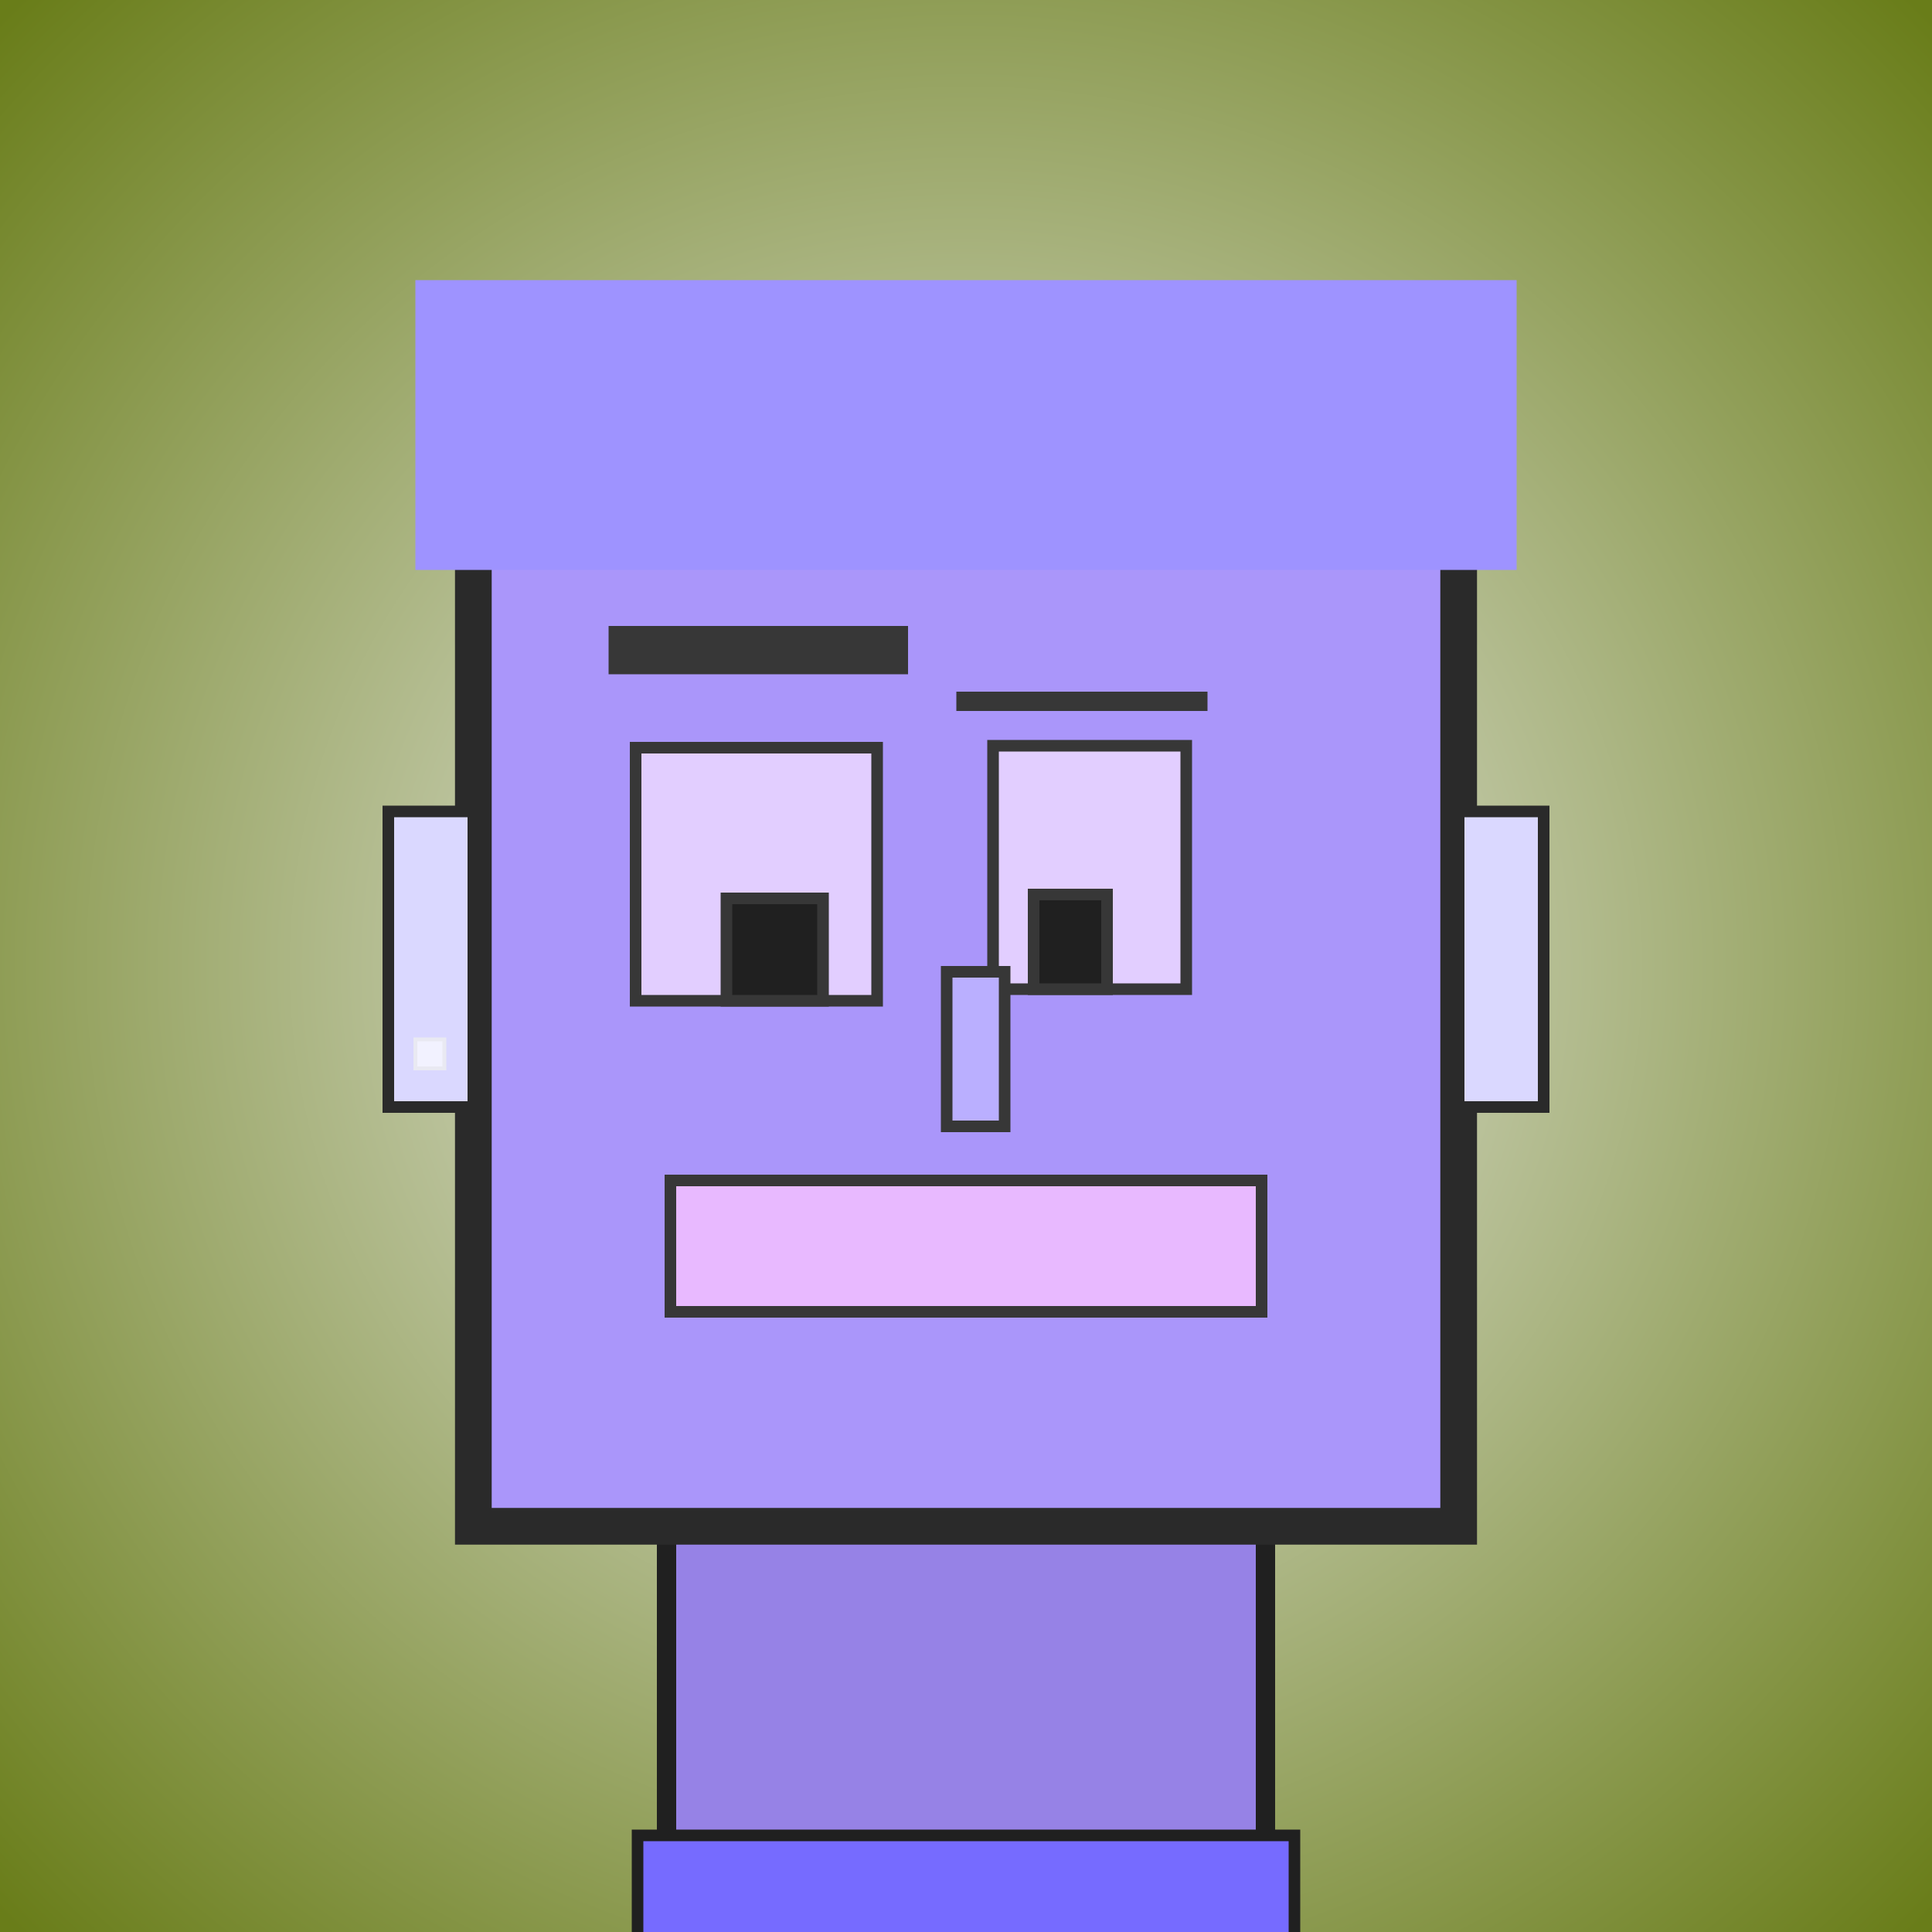 <?xml version="1.0" encoding="utf-8"?><svg viewBox="0 0 1000 1000" xmlns="http://www.w3.org/2000/svg"><defs><radialGradient gradientUnits="userSpaceOnUse" cx="500" cy="500" r="700" id="bkStyle"><stop offset="0" style="stop-color: #eeeeee"/><stop offset="1" style="stop-color: rgb(105, 125, 25)"/></radialGradient></defs><rect id="background" width="1000" height="1000"  style="fill: url(#bkStyle);" onclick="background.style.fill='rgba(0,0,0,0)'"/><rect x="345" y="790" width="310" height="220" style="fill: rgb(150, 130, 230); stroke-width: 10px; stroke: rgb(32, 32, 32);"/><rect x="245" y="210" width="510" height="580" style="fill: rgb(170, 150, 250); stroke-width: 19px; stroke: rgb(42, 42, 42);"/><rect x="329" y="387" width="125" height="131" style="fill: rgb(226, 206, 297); stroke-width: 6px; stroke: rgb(55, 55, 55);"/><rect x="514" y="386" width="100" height="126" style="fill: rgb(226, 206, 297); stroke-width: 6px; stroke: rgb(55, 55, 55);"/><rect x="376" y="465" width="50" height="53" style="fill: rgb(32,32,32); stroke-width: 6px; stroke: rgb(55,55,55);"/><rect x="535" y="463" width="38" height="49" style="fill: rgb(32,32,32); stroke-width: 6px; stroke: rgb(55,55,55);"/><rect x="490" y="503" width="30" height="80" style="fill: rgb(186, 175, 320); stroke-width: 6px; stroke: rgb(55, 55, 55);"/><rect x="201" y="420" width="44" height="153" style="fill: rgb(218, 216, 334); stroke-width: 6px; stroke: rgb(42, 42, 42);"/><rect x="755" y="420" width="44" height="153" style="fill: rgb(218, 216, 334); stroke-width: 6px; stroke: rgb(42, 42, 42);"/><rect x="315" y="324" width="155" height="25" style="fill: rgb(55, 55, 55); stroke-width: 0px; stroke: rgb(0, 0, 0);"/><rect x="495" y="358" width="130" height="10" style="fill: rgb(55, 55, 55); stroke-width: 0px; stroke: rgb(0, 0, 0);"/><rect x="347" y="611" width="306" height="68" style="fill: rgb(232, 185, 357); stroke-width: 6px; stroke: rgb(55, 55, 55);"/><rect x="215" y="145" width="570" height="150" style="fill: rgb(158, 147, 328); stroke-width: 0px; stroke: rgb(0, 0, 0);"/><rect x="215" y="538" width="15" height="15" style="fill: rgb(242,242,255); stroke-width: 2px; stroke: rgb(233,233,242);"/><rect x="330" y="950" width="340" height="62" style="fill: rgb(118, 107, 288); stroke-width: 6px; stroke: rgb(32, 32, 32);"/></svg>